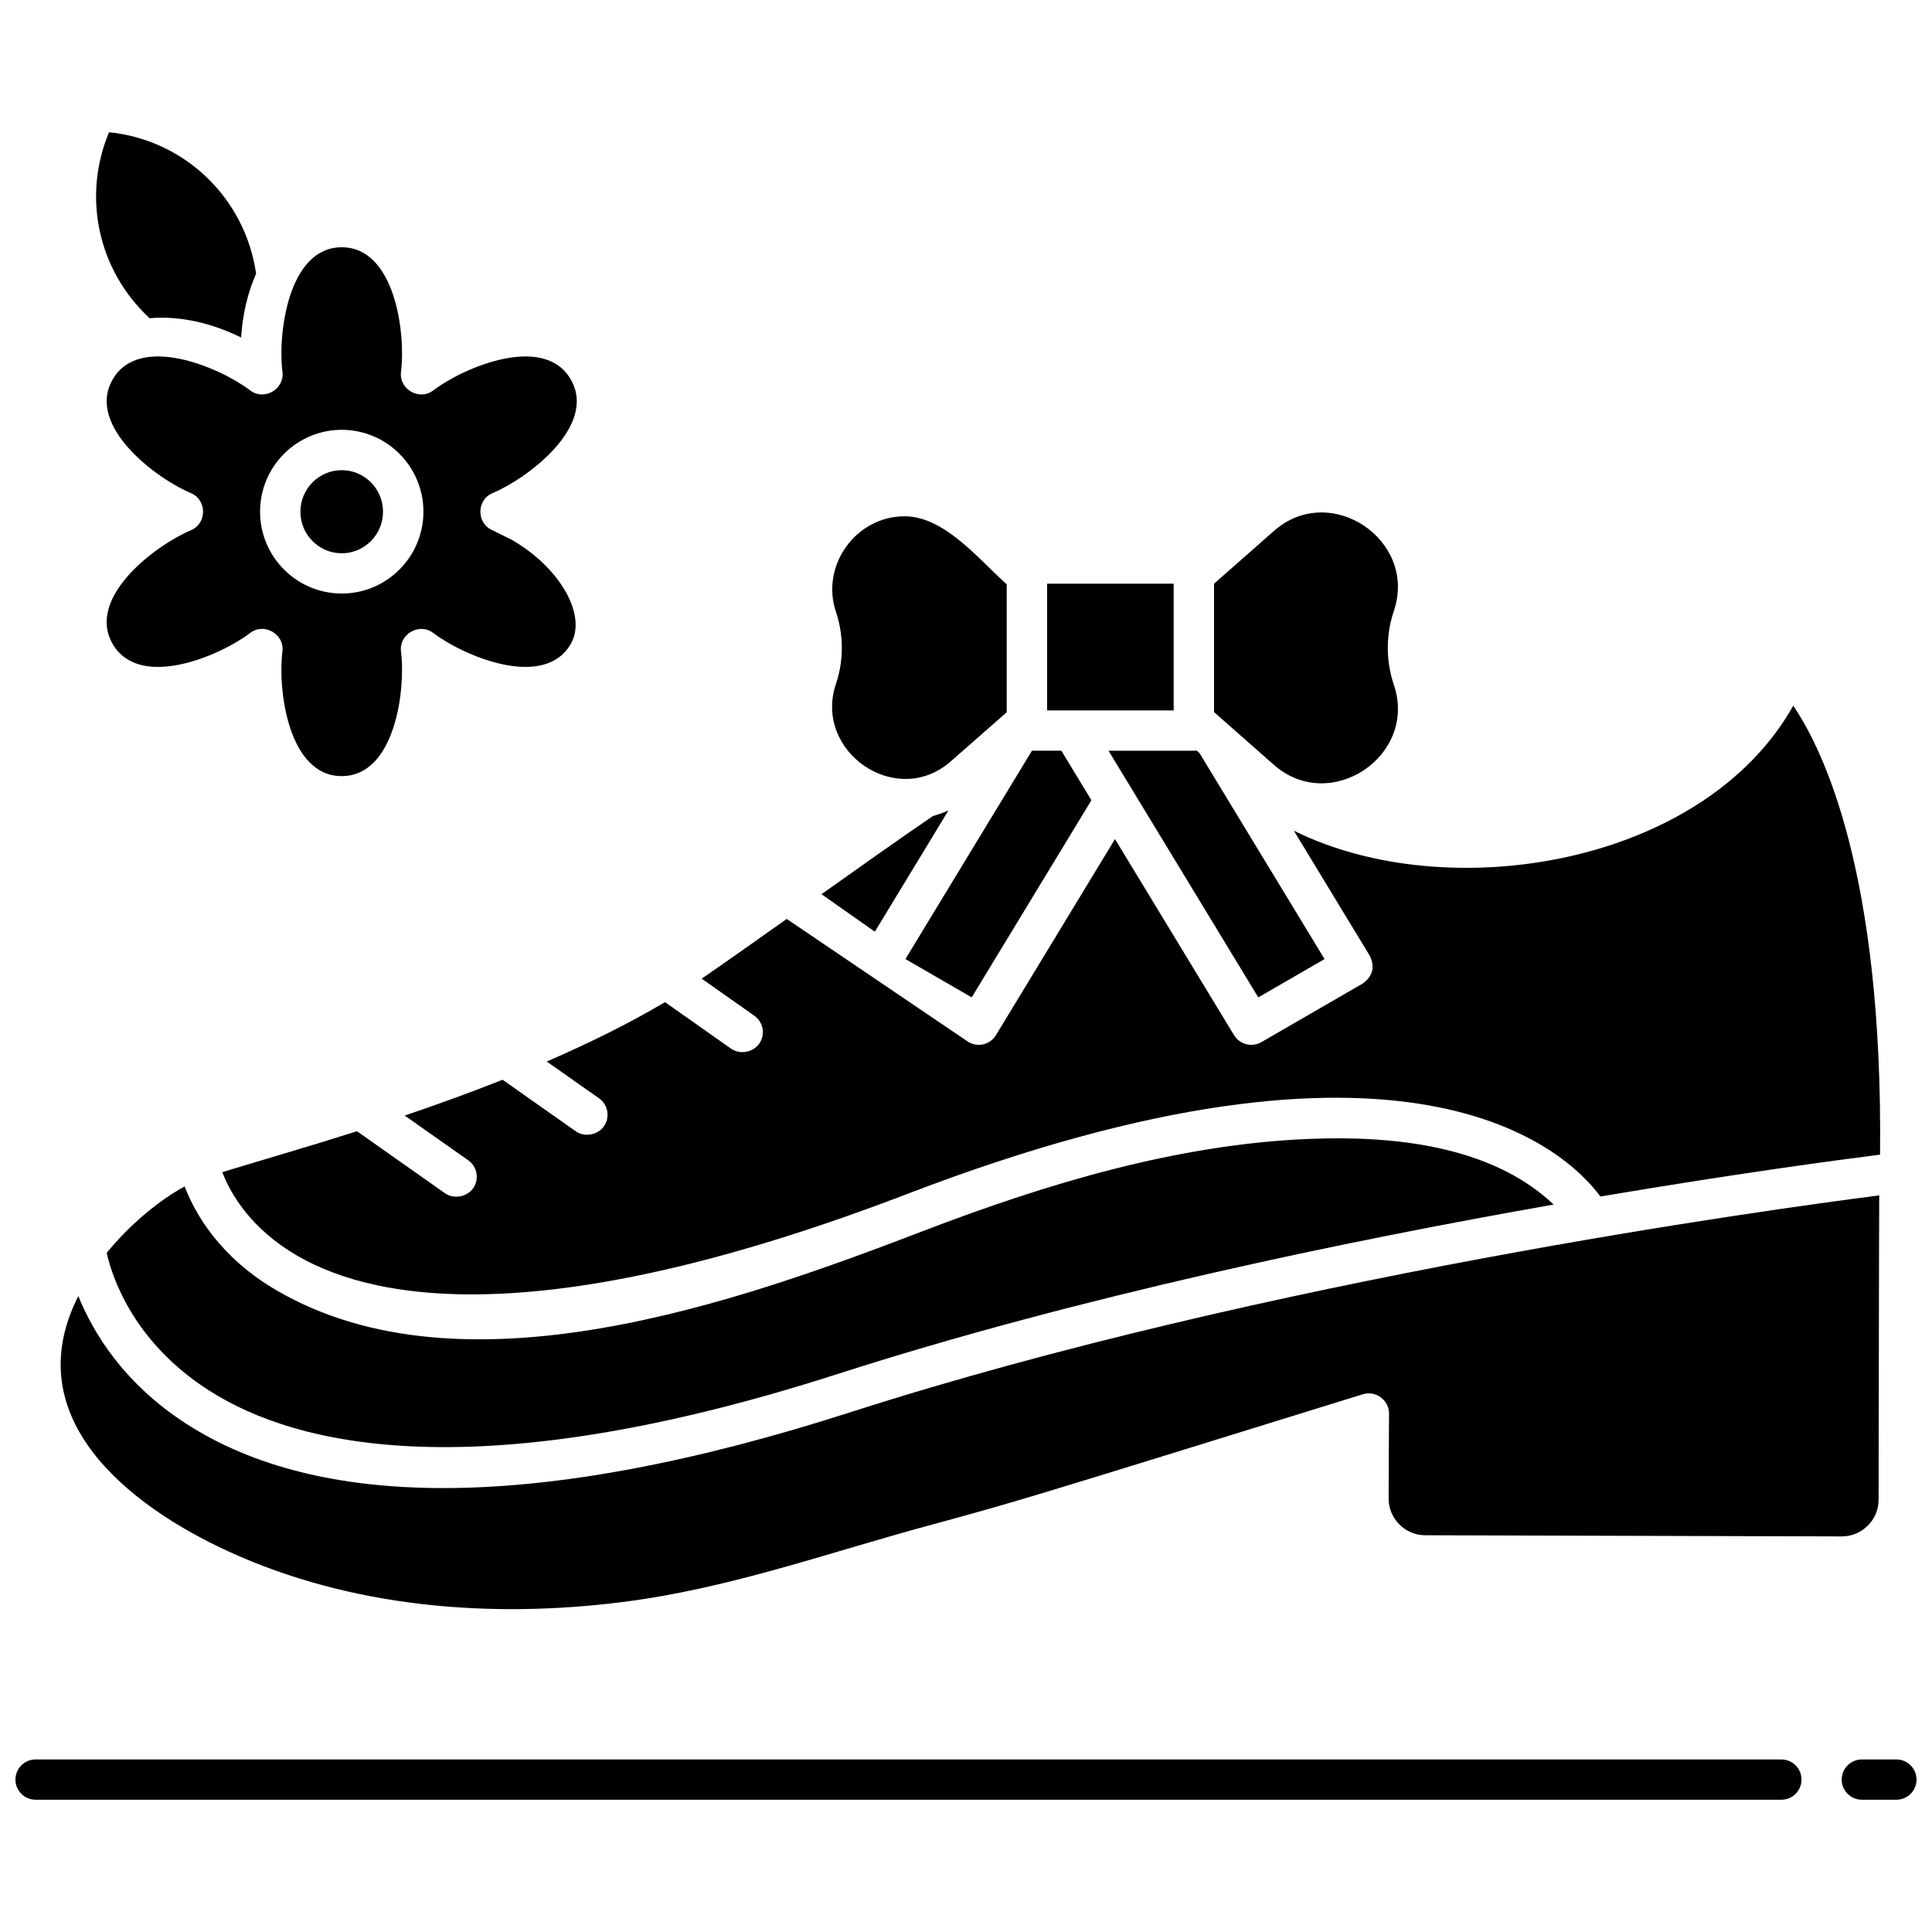 <?xml version="1.0" encoding="UTF-8"?>
<!-- Uploaded to: ICON Repo, www.iconrepo.com, Generator: ICON Repo Mixer Tools -->
<svg width="800px" height="800px" version="1.1" viewBox="144 144 512 512" xmlns="http://www.w3.org/2000/svg">
 <defs>
  <clipPath id="b">
   <path d="m632 610h19.902v11h-19.902z"/>
  </clipPath>
  <clipPath id="a">
   <path d="m148.09 610h473.91v11h-473.91z"/>
  </clipPath>
 </defs>
 <path d="m375.84 390.91 19.512-32.137c-1.328 0.594-2.695 1.086-4.102 1.477-9.848 6.731-19.48 13.566-29.535 20.719z"/>
 <path d="m222.98 476.9c21.625 12.426 67.223 19.641 161.63-16.562 132.71-50.898 174.24-11.742 183.52 0.75 36.453-6.168 63.895-9.805 74.102-11.094 0.793-74.109-14.84-106.94-23-118.98-23.902 42.48-91.707 53.348-132.35 33.125l20.117 33.137c1.441 2.992 0.809 5.457-1.895 7.387l-26.82 15.508c-2.519 1.457-5.742 0.633-7.254-1.852l-31.543-51.957-31.543 51.957c-1.508 2.488-4.734 3.309-7.254 1.852l-48.199-32.648c-7.344 5.219-14.852 10.527-22.465 15.785-0.023 0.016-0.047 0.031-0.07 0.047l13.941 9.812c2.414 1.699 2.992 5.031 1.289 7.441-1.625 2.301-5.117 2.934-7.453 1.289l-17.508-12.324c-9.664 5.75-20.359 10.992-31.336 15.738l13.852 9.75c2.414 1.699 2.992 5.031 1.289 7.441-1.625 2.301-5.117 2.934-7.453 1.289l-19.383-13.641c-8.773 3.477-17.543 6.633-25.945 9.484l16.832 11.848c2.414 1.699 2.992 5.031 1.289 7.441-1.625 2.301-5.117 2.934-7.453 1.289l-23.32-16.422c-11.844 3.781-23.789 7.219-35.684 10.84 2.082 5.457 7.336 14.949 20.07 22.266z"/>
 <path d="m199.57 512.6c23.336 14.848 71.152 26.129 166.41-4.477 63.848-20.512 135.05-35.297 189.76-44.898-16.668-15.809-42.895-18.285-64.785-17.402-35.184 1.422-69.867 11.965-102.52 24.484-48.68 18.668-121.49 44.652-171.21 15.609-15.031-8.781-21.555-20.348-24.297-27.496-6.309 3.414-14.172 9.66-20.656 17.602 1.344 6.039 6.859 23.578 27.289 36.578z"/>
 <path d="m369.26 518.29c-41.633 13.375-77.633 20.066-107.76 20.066-27.684 0-50.406-5.648-67.992-16.949-16.723-10.746-24.852-24.285-28.754-33.941-16.332 32.215 13.281 55.547 39.871 67.715 32.438 14.844 69.266 17.805 104.36 13.375 28.84-3.641 55.371-13.422 83.23-20.848 21.648-5.922 22.062-6.035 112.96-34.219 3.41-1.059 6.969 1.586 6.934 5.148 0 0.02-0.047 4.805-0.113 22.492-0.02 5.269 4.34 9.711 9.633 9.727l110.53 0.312c5.297-0.027 9.688-4.387 9.688-9.684 0 0 0.117-79.133 0.168-80.691-29.121 3.723-162.17 21.969-272.75 57.496z"/>
 <path d="m421.5 332.27h33.539v-33.586h-33.539z"/>
 <path d="m383.74 280.82c-12.973 0-22.324 13.105-18.203 25.332 2.074 6.156 2.074 12.938 0 19.09-6.055 17.949 16.07 33.238 30.488 20.477l14.766-12.965v-33.898c-7.269-6.488-16.484-18.035-27.051-18.035z"/>
 <path d="m465.73 332.71 15.863 13.984c14.934 13.164 38.164-2.394 31.793-21.215-2.137-6.305-2.137-13.25 0-19.555 6.352-18.762-16.809-34.422-31.793-21.215l-15.863 13.984z"/>
 <path d="m437.77 342.95 39.688 65.367 17.562-10.156-33.152-54.605-0.746-0.656c-0.242 0.035-0.488 0.051-0.742 0.051z"/>
 <path d="m383.95 398.16 17.562 10.156 31.723-52.246-7.965-13.121h-7.797z"/>
 <g clip-path="url(#b)">
  <path d="m646.55 620.95h-9.133c-2.953 0-5.348-2.391-5.348-5.34s2.394-5.34 5.348-5.34h9.133c2.953 0 5.348 2.391 5.348 5.34s-2.394 5.34-5.348 5.34z"/>
 </g>
 <g clip-path="url(#a)">
  <path d="m616.07 620.95h-462.63c-2.953 0-5.348-2.391-5.348-5.34s2.394-5.34 5.348-5.34h462.63c2.953 0 5.348 2.391 5.348 5.34s-2.394 5.34-5.348 5.34z"/>
 </g>
 <path d="m186.88 228.19c6.785 0 14.102 1.82 21.016 5.258 0.371-6.047 1.723-11.812 3.977-16.922-2.894-20.051-18.941-35.457-38.977-37.48-7.152 17.082-2.926 36.641 10.758 49.285 1.062-0.094 2.137-0.141 3.227-0.141z"/>
 <path d="m234.56 268.6c-6.039 0-10.949 4.941-10.949 11.012s4.91 11.012 10.949 11.012c6.035 0 10.945-4.941 10.945-11.012 0.004-6.074-4.91-11.012-10.945-11.012z"/>
 <path d="m279.62 287.05-5.09-2.519c-4.297-1.793-4.297-8.062 0-9.855 9.184-3.828 27.863-17.773 20.734-30.109-7.117-12.324-28.504-3.16-36.441 2.898-3.703 2.82-9.148-0.312-8.551-4.926 1.27-9.844-1.461-33.008-15.711-33.008s-16.98 23.184-15.711 33.008c0.598 4.613-4.848 7.754-8.551 4.926-7.926-6.047-29.324-15.227-36.445-2.898-7.129 12.34 11.656 26.324 20.734 30.109 4.297 1.793 4.297 8.062 0 9.855-9.184 3.832-27.867 17.773-20.738 30.109 7.121 12.328 28.504 3.156 36.445-2.898 3.731-2.844 9.145 0.328 8.551 4.926-1.273 9.844 1.465 33.008 15.711 33.008 14.25 0 16.977-23.184 15.711-33.008-0.594-4.613 4.848-7.746 8.551-4.926 7.926 6.047 29.324 15.227 36.445 2.898 4.367-7.543-2.801-20.18-15.645-27.59zm-45.055 14.242c-11.934 0-21.645-9.73-21.645-21.691 0-11.961 9.711-21.691 21.645-21.691s21.645 9.73 21.645 21.691c0 11.965-9.711 21.691-21.645 21.691z"/>
</svg>